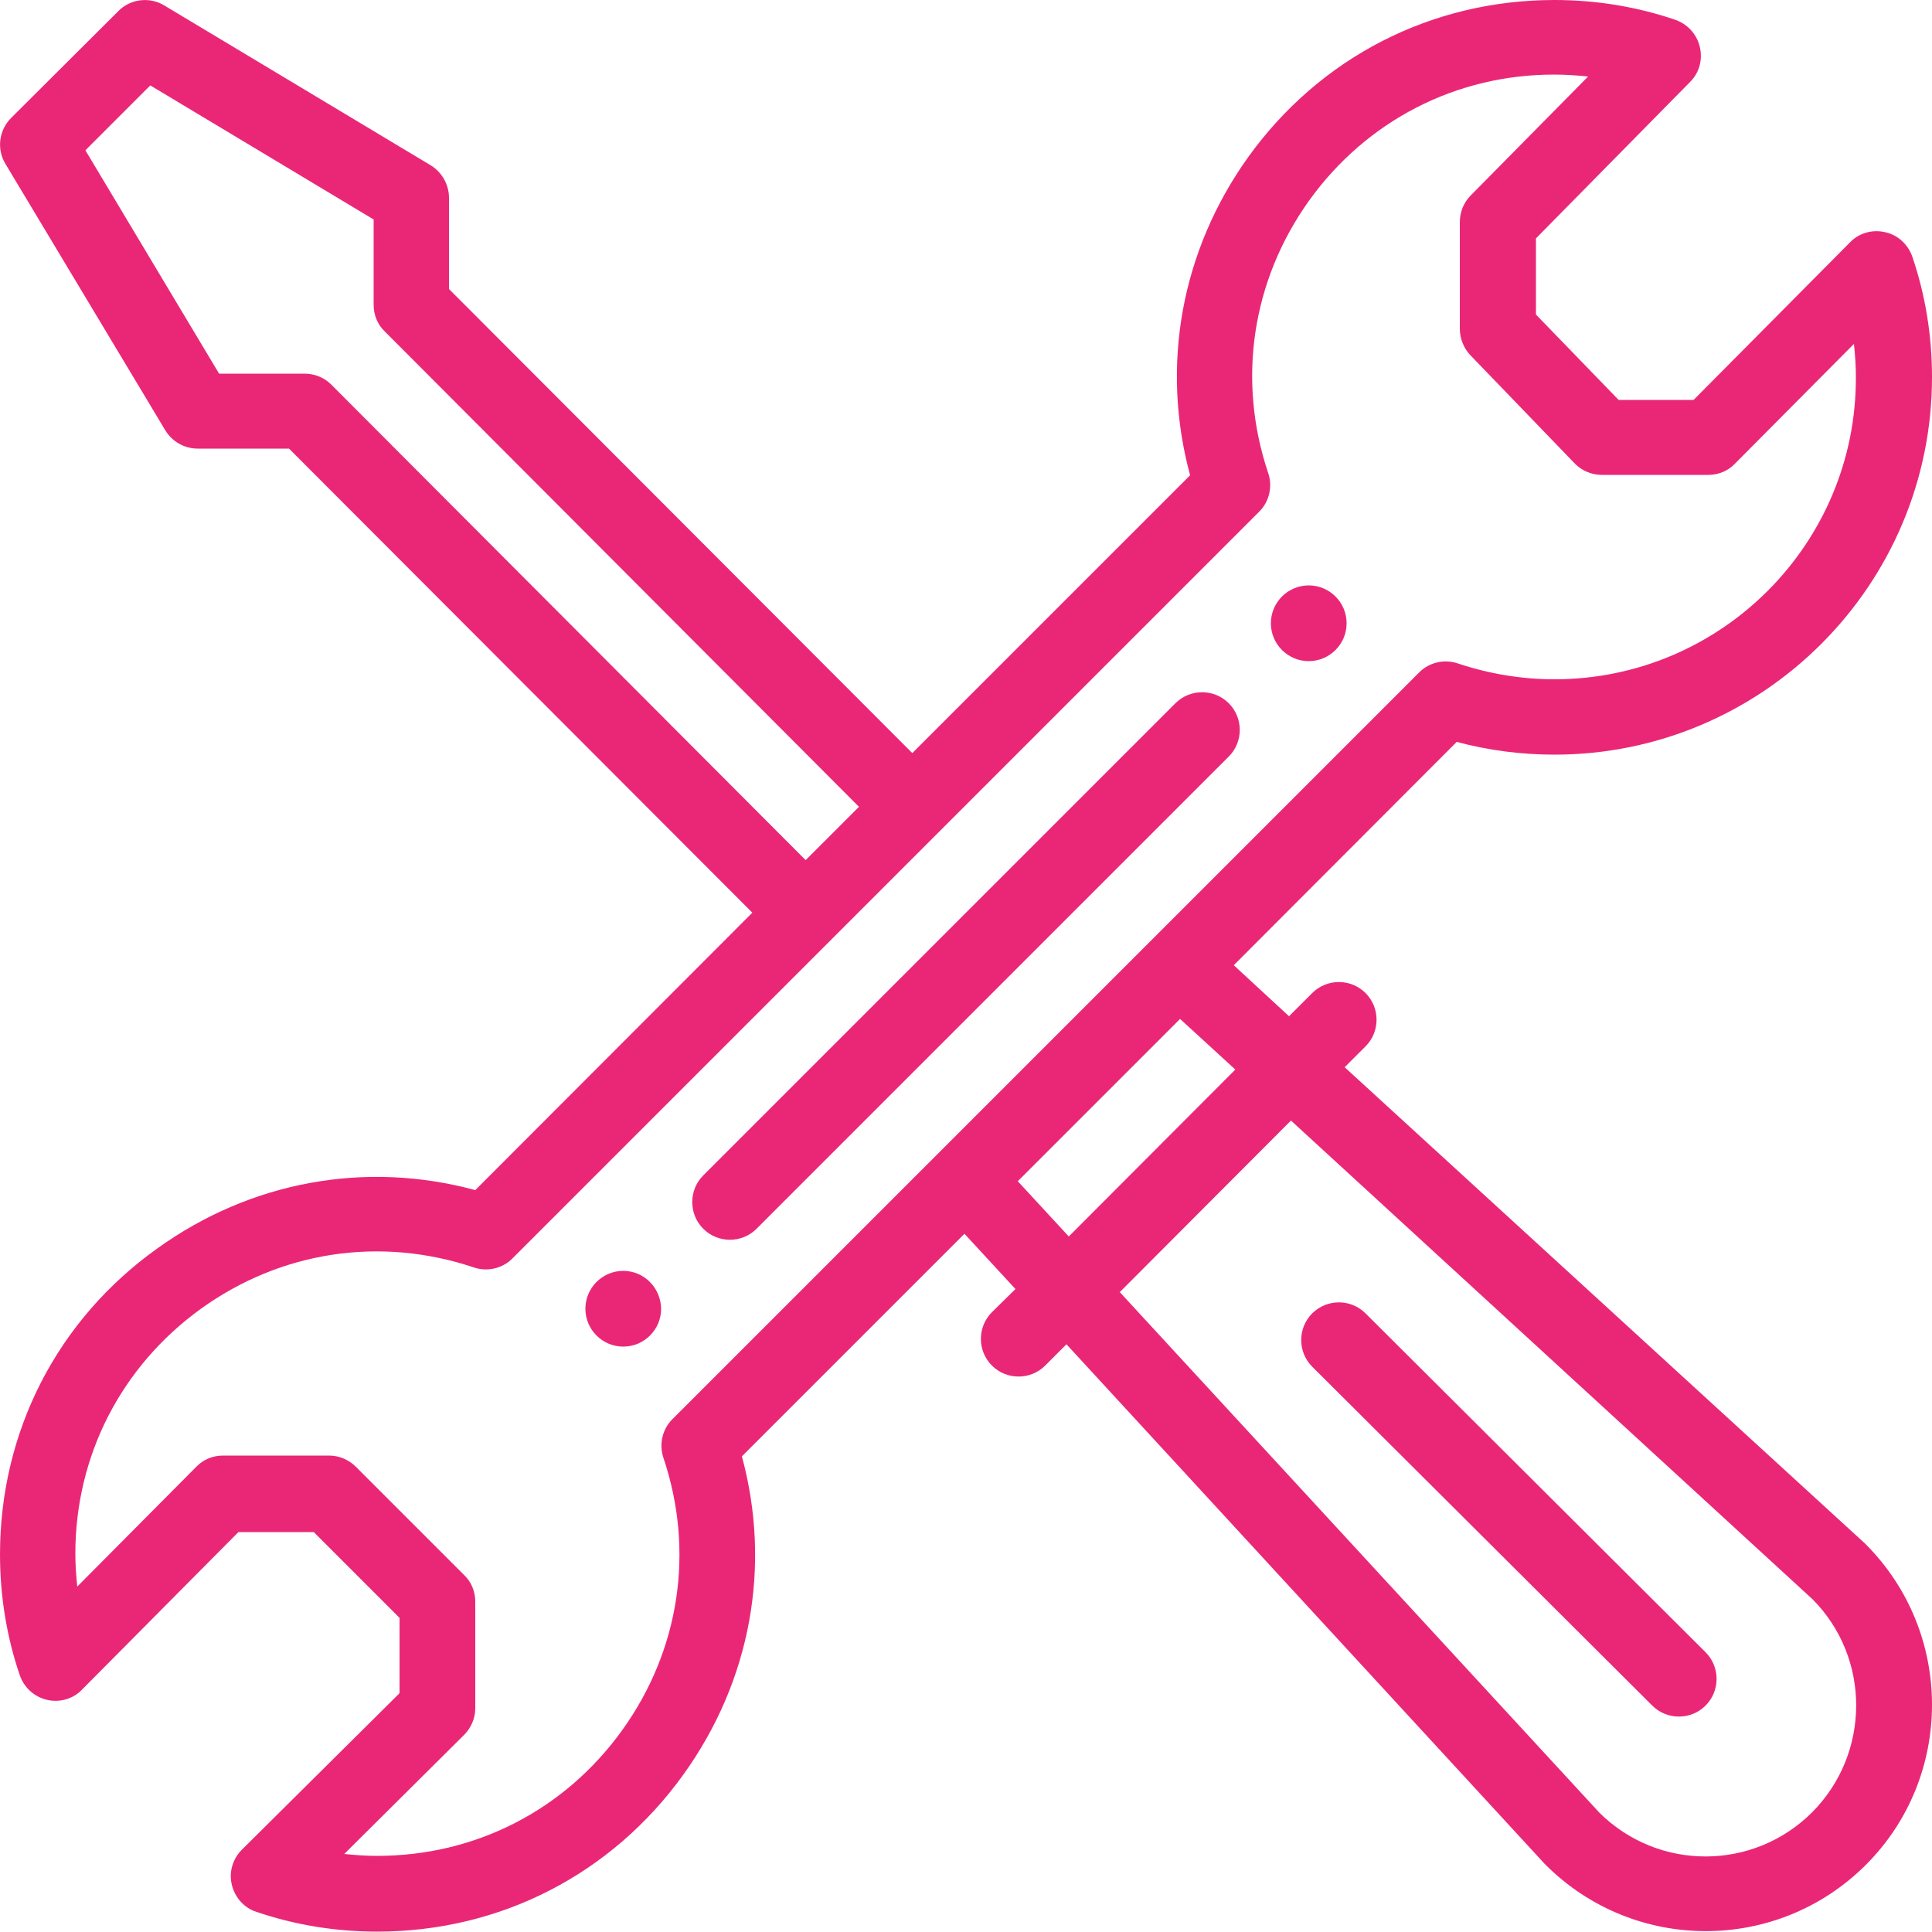 <?xml version="1.0" encoding="utf-8"?>
<!-- Generator: Adobe Illustrator 24.2.1, SVG Export Plug-In . SVG Version: 6.00 Build 0)  -->
<svg version="1.1" id="Layer_1" xmlns="http://www.w3.org/2000/svg" xmlns:xlink="http://www.w3.org/1999/xlink" x="0px" y="0px"
	 viewBox="0 0 500 500" style="enable-background:new 0 0 500 500;" xml:space="preserve">
<style type="text/css">
	.st0{fill:#EA2776;}
	.st1{fill:#1A90CE;}
</style>
<g>
	<path class="st0" d="M338.7,151.5c-5.4,0-9.8,4.4-9.8,9.8c0,5.4,4.4,9.8,9.8,9.8c5.4,0,9.8-4.4,9.8-9.8
		C348.5,155.9,344.1,151.5,338.7,151.5z"/>
	<path class="st0" d="M161.3,328.9c-5.4,0-9.8,4.4-9.8,9.8c0,5.4,4.4,9.8,9.8,9.8c5.4,0,9.8-4.4,9.8-9.8
		C171,333.3,166.7,328.9,161.3,328.9z"/>
	<path class="st0" d="M487.9,60.1c-3.3-0.8-6.8,0.2-9.1,2.6l-40.5,40.8h-19.4l-21.4-22.1V61.7l39.9-40.5c2.4-2.4,3.3-5.8,2.5-9.1
		c-0.8-3.3-3.2-5.9-6.4-7C423.5,1.7,413,0,402.3,0c-31.8,0-60.7,14.8-79.3,40.7C305.7,64.9,300.3,94.6,308,123l-71.9,71.9
		L116.2,74.8V51.2c0-3.4-1.8-6.6-4.7-8.4l-69-41.4c-3.8-2.3-8.8-1.7-11.9,1.5L2.9,30.5c-3.2,3.2-3.8,8.1-1.5,11.9l41.4,69
		c1.8,2.9,4.9,4.7,8.4,4.7l23.6,0l119.9,120.1L123,308c-28.4-7.7-58.1-2.3-82.3,15.1C14.8,341.6,0,370.5,0,402.3
		c0,10.7,1.7,21.2,5.1,31.2c1.1,3.2,3.7,5.6,7,6.4c3.3,0.8,6.8-0.2,9.1-2.6l40.5-40.8h19.5l22.2,22.2v19.5l-40.8,40.5
		c-2.4,2.4-3.4,5.8-2.6,9.1c0.8,3.3,3.2,6,6.4,7c10,3.4,20.5,5.1,31.2,5.1c31.8,0,60.7-14.8,79.3-40.7
		c17.4-24.2,22.8-53.9,15.1-82.3l57.6-57.6l13.2,14.3l-6.1,6c-3.8,3.8-3.8,10,0,13.8c3.8,3.8,10,3.8,13.8,0l5.5-5.5l123.7,134.4
		c0.1,0.1,0.2,0.2,0.3,0.3c22.9,22.9,60,22.9,82.9,0c22.8-22.8,22.8-60,0-82.9c-0.1-0.1-0.2-0.2-0.3-0.3L348,276.2l5.4-5.4
		c3.8-3.8,3.8-10,0-13.8c-3.8-3.8-10-3.8-13.8,0l-6,6l-14.3-13.2L377,192c8.2,2.2,16.7,3.3,25.3,3.3c53.8,0,97.7-43.8,97.7-97.7
		c0-10.7-1.7-21.2-5.1-31.2C493.8,63.3,491.2,60.8,487.9,60.1z M85.7,99.5c-1.8-1.8-4.3-2.8-6.9-2.8l-22.1,0L22.1,38.9l16.8-16.8
		l57.8,34.7v22.1c0,2.6,1,5.1,2.9,6.9l122.7,123l-13.8,13.8L85.7,99.5z M334.1,290l135,123.9c15.1,15.2,15,39.9-0.1,55.1
		c-15.2,15.2-39.8,15.3-55.1,0.1L289.8,334.4L334.1,290z M319.7,276.8L276.6,320l-13.2-14.3l42-42L319.7,276.8z M402.3,175.8
		c-8.5,0-16.9-1.4-25-4.1c-3.5-1.2-7.4-0.3-10,2.3c-49,49-154.4,154.4-193.3,193.3c-2.6,2.6-3.5,6.5-2.3,10
		c8.1,24.1,4.2,49.8-10.7,70.5c-14.9,20.7-38,32.5-63.4,32.5c-2.9,0-5.7-0.2-8.5-0.5l31-30.8c1.8-1.8,2.9-4.3,2.9-6.9v-27.6
		c0-2.6-1-5.1-2.9-6.9l-28-28c-1.8-1.8-4.3-2.9-6.9-2.9H57.7c-2.6,0-5.1,1-6.9,2.9l-30.8,31c-0.3-2.8-0.5-5.7-0.5-8.5
		c0-25.4,11.9-48.5,32.5-63.4c20.7-14.9,46.4-18.8,70.6-10.7c3.5,1.2,7.4,0.3,10-2.3c0.5-0.5,193.2-193.2,193.3-193.3
		c2.6-2.6,3.5-6.5,2.3-10c-8.1-24.1-4.2-49.8,10.6-70.5c14.9-20.7,38-32.6,63.4-32.6c2.9,0,5.9,0.2,8.8,0.5l-30.4,30.8
		c-1.8,1.8-2.8,4.3-2.8,6.9v27.6c0,2.5,1,5,2.7,6.8l27,28c1.8,1.9,4.4,3,7,3h27.6c2.6,0,5.1-1,6.9-2.9l30.8-31
		c0.3,2.8,0.5,5.7,0.5,8.5C480.5,140.7,445.4,175.8,402.3,175.8z"/>
	<path class="st0" d="M304.2,182L182,304.2c-3.8,3.8-3.8,10,0,13.8c3.8,3.8,10,3.8,13.8,0L318,195.8c3.8-3.8,3.8-10,0-13.8
		S308,178.2,304.2,182z"/>
	<path class="st0" d="M427.6,441.4c3.8,3.8,10,3.8,13.8,0c3.8-3.8,3.8-10,0-13.8l-88-87.7c-3.8-3.8-10-3.8-13.8,0
		c-3.8,3.8-3.8,10,0,13.8L427.6,441.4z"/>
</g>
</svg>
